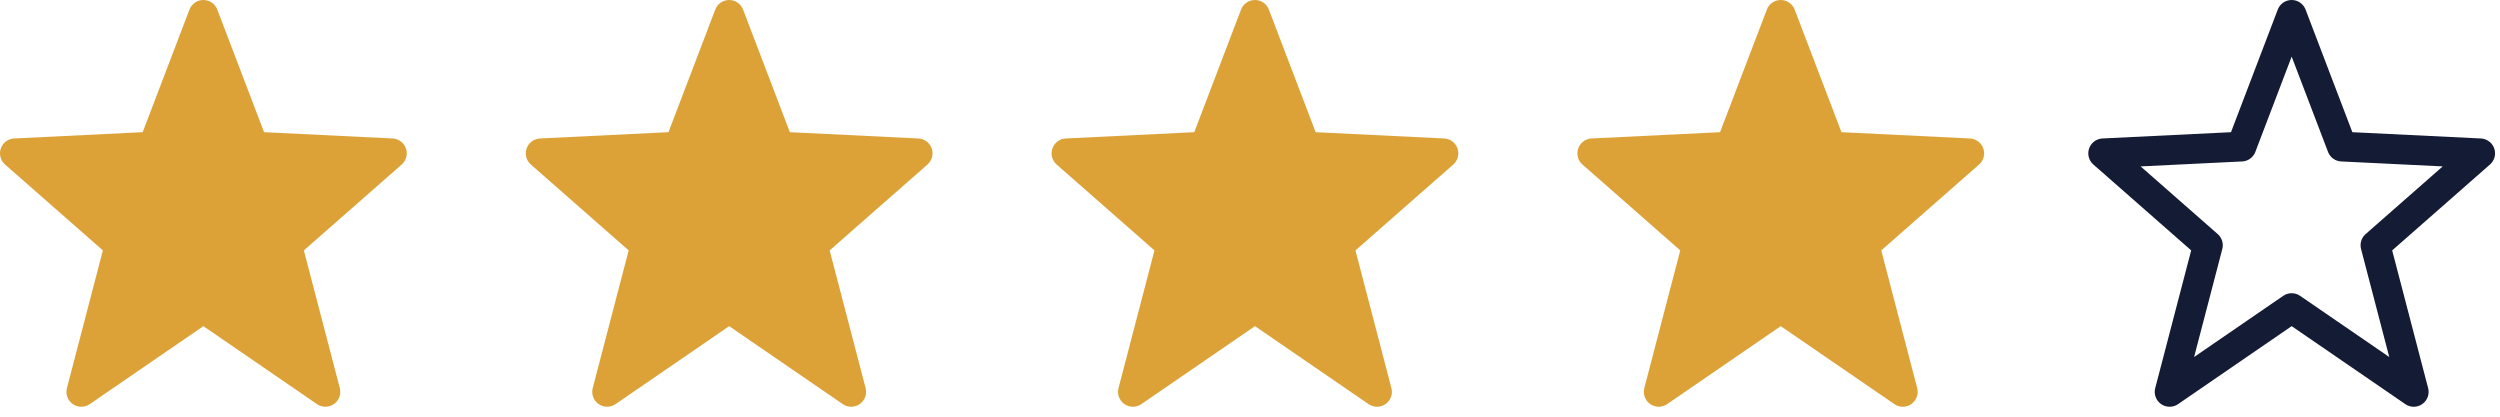 <svg xmlns="http://www.w3.org/2000/svg" fill="none" viewBox="0 0 126 21" height="21" width="126">
<path fill="#DCA237" d="M10.25 0C10.561 0 10.84 0.192 10.951 0.483L13.309 6.662L19.787 6.979C20.092 6.994 20.358 7.193 20.458 7.481C20.559 7.77 20.474 8.09 20.245 8.292L15.315 12.62L17.127 19.561C17.206 19.863 17.088 20.184 16.832 20.364C16.576 20.544 16.235 20.546 15.977 20.368L10.25 16.438L4.523 20.368C4.265 20.546 3.924 20.544 3.668 20.364C3.412 20.184 3.294 19.863 3.373 19.561L5.185 12.62L0.255 8.292C0.026 8.09 -0.059 7.77 0.042 7.481C0.143 7.193 0.408 6.994 0.713 6.979L7.191 6.662L9.549 0.483C9.66 0.192 9.939 0 10.25 0Z"></path>
<path fill="#DCA237" d="M36.75 0C37.061 0 37.34 0.192 37.451 0.483L39.809 6.662L46.287 6.979C46.592 6.994 46.858 7.193 46.958 7.481C47.059 7.77 46.974 8.09 46.745 8.292L41.815 12.62L43.627 19.561C43.706 19.863 43.588 20.184 43.332 20.364C43.076 20.544 42.735 20.546 42.477 20.368L36.75 16.438L31.023 20.368C30.765 20.546 30.424 20.544 30.168 20.364C29.912 20.184 29.794 19.863 29.873 19.561L31.685 12.62L26.755 8.292C26.526 8.09 26.441 7.77 26.542 7.481C26.643 7.193 26.908 6.994 27.213 6.979L33.691 6.662L36.049 0.483C36.16 0.192 36.439 0 36.75 0Z"></path>
<path fill="#DCA237" d="M63.25 0C63.561 0 63.84 0.192 63.951 0.483L66.309 6.662L72.787 6.979C73.092 6.994 73.358 7.193 73.458 7.481C73.559 7.77 73.475 8.09 73.245 8.292L68.315 12.62L70.127 19.561C70.206 19.863 70.088 20.184 69.832 20.364C69.576 20.544 69.235 20.546 68.977 20.368L63.25 16.438L57.523 20.368C57.265 20.546 56.924 20.544 56.668 20.364C56.412 20.184 56.294 19.863 56.373 19.561L58.185 12.62L53.255 8.292C53.026 8.09 52.941 7.77 53.042 7.481C53.143 7.193 53.408 6.994 53.713 6.979L60.191 6.662L62.549 0.483C62.66 0.192 62.939 0 63.25 0Z"></path>
<path fill="#DCA237" d="M89.75 0C90.061 0 90.34 0.192 90.451 0.483L92.809 6.662L99.287 6.979C99.592 6.994 99.858 7.193 99.958 7.481C100.059 7.77 99.975 8.09 99.745 8.292L94.815 12.62L96.627 19.561C96.706 19.863 96.588 20.184 96.332 20.364C96.076 20.544 95.735 20.546 95.477 20.368L89.75 16.438L84.023 20.368C83.765 20.546 83.424 20.544 83.168 20.364C82.912 20.184 82.794 19.863 82.873 19.561L84.685 12.62L79.755 8.292C79.526 8.09 79.441 7.77 79.542 7.481C79.643 7.193 79.908 6.994 80.213 6.979L86.691 6.662L89.049 0.483C89.16 0.192 89.439 0 89.75 0Z"></path>
<path stroke-linejoin="round" stroke-width="1.5" stroke="#141B34" d="M118.033 7.388L115.5 0.75L112.968 7.388L106 7.728L111.278 12.361L109.349 19.75L115.5 15.528L121.652 19.75L119.723 12.361L125 7.728L118.033 7.388Z"></path>
</svg>
